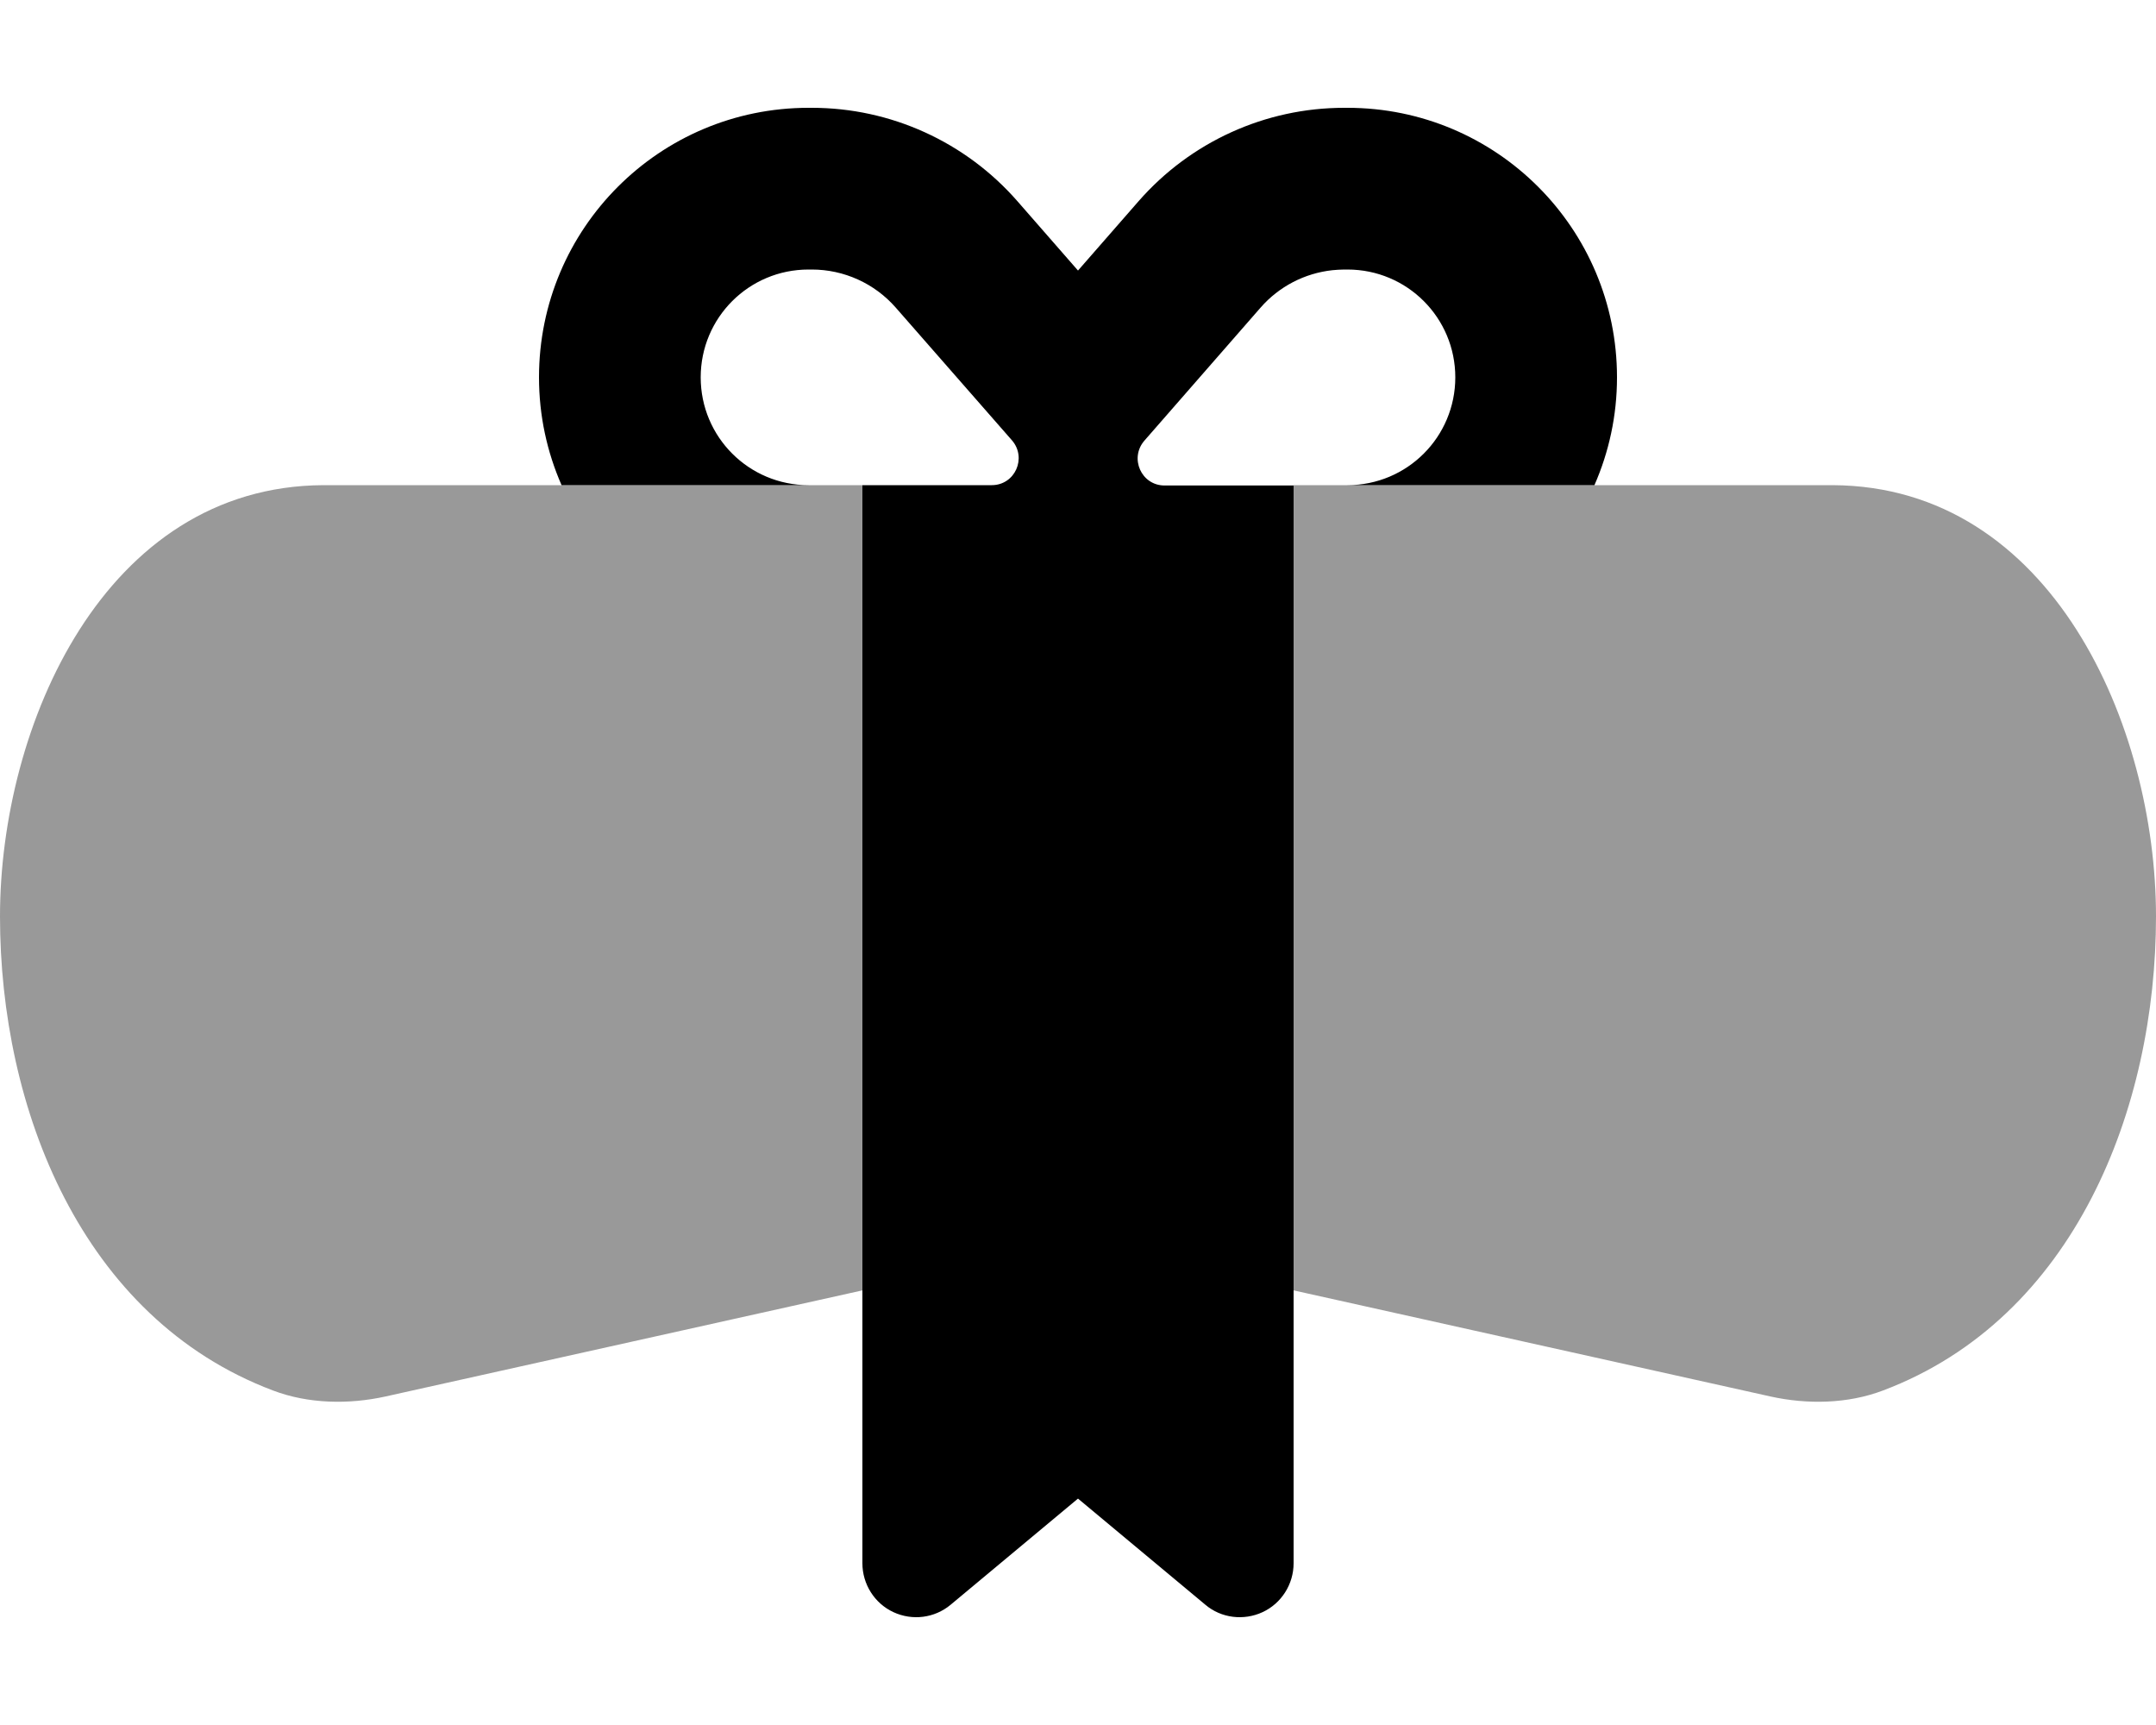 <svg xmlns="http://www.w3.org/2000/svg" viewBox="0 0 640 512"><!--! Font Awesome Pro 6.4.2 by @fontawesome - https://fontawesome.com License - https://fontawesome.com/license (Commercial License) Copyright 2023 Fonticons, Inc. --><defs><style>.fa-secondary{opacity:.4}</style></defs><path class="fa-primary" d="M302 59.7l18 20.6 18-20.6C353.4 42.1 375.6 32 399 32h1c44.2 0 80 35.8 80 80c0 11.4-2.4 22.2-6.7 32H400c17.7 0 32-14.3 32-32s-14.3-32-32-32h-1c-1.2 0-2.3 .1-3.5 .2c-8.2 .9-15.8 4.8-21.3 11.1l-34.5 39.5c-4.5 5.2-.9 13.3 6 13.3H368h16v16V464c0 6.2-3.6 11.9-9.2 14.5s-12.3 1.8-17-2.2L320 444.8l-37.8 31.5c-4.8 4-11.4 4.8-17 2.2s-9.2-8.3-9.2-14.5V160 144h16 22.4c6.9 0 10.5-8.1 6-13.3L265.9 91.3C259.6 84.1 250.5 80 241 80h-1c-17.7 0-32 14.3-32 32s14.3 32 32 32H166.7c-4.3-9.8-6.7-20.6-6.7-32c0-44.2 35.8-80 80-80h1c23.4 0 45.6 10.1 61 27.7z"/><path class="fa-secondary" d="M256 144H96c-65.1 .3-96 71.5-96 128c0 56.9 24.1 119.2 81 140.7c10.5 4 22.5 4.2 33.4 1.8L256 383V160 144zm128 0v16V383l141.6 31.5c10.9 2.4 22.9 2.2 33.4-1.8c56.9-21.5 81-83.8 81-140.7c0-56.5-30.9-127.7-96-128H384z"/></svg>